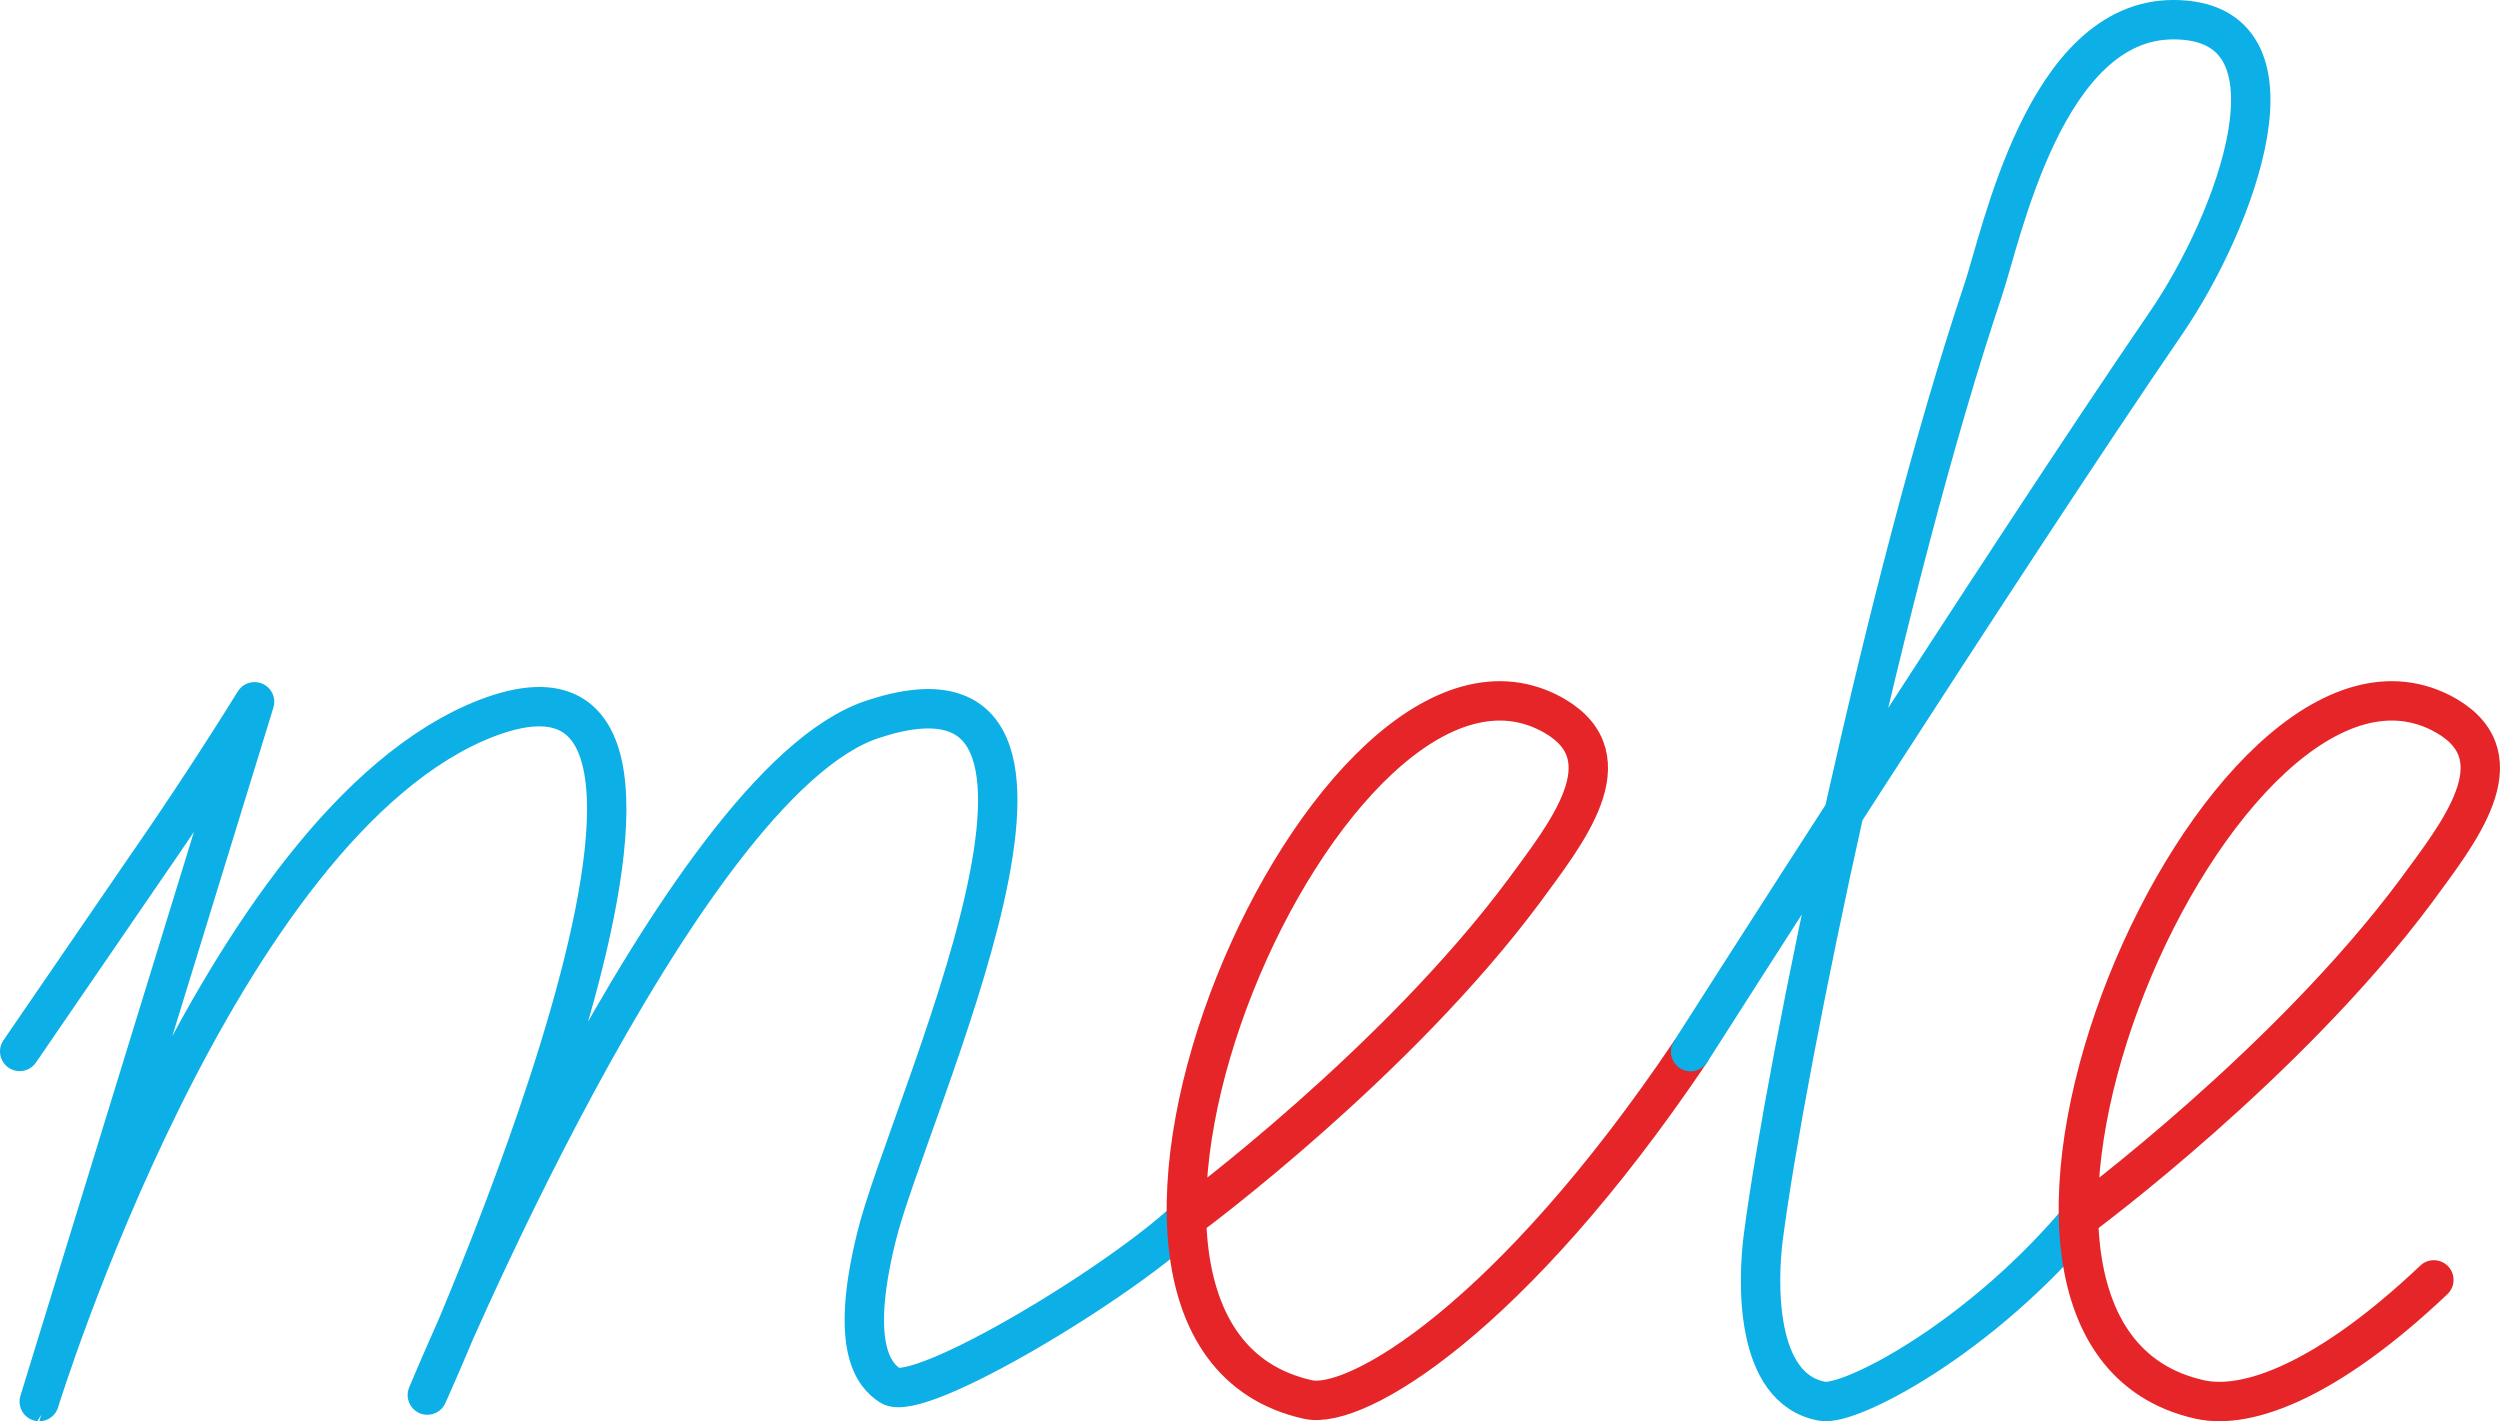 <svg xmlns="http://www.w3.org/2000/svg" width="1904.2" height="1082.53" viewBox="0 0 1904.2 1082.53"><g id="Слой_2" data-name="Слой 2"><g id="Слой_1-2" data-name="Слой 1"><path d="M15,800.85l94.85-138.39C140,619,168.07,576.16,193.9,534.54l-164,533S165.61,626.59,370.6,547.05c229.59-88.15-45.1,515.55-45.1,515.55S517.37,597.07,664.15,548.07c201.5-67.44,26.24,298.88,3.28,394.61-20.5,83.64-1.64,104.75,10.66,112.75,21.69,14.35,180.33-81.4,229.38-130.18" style="fill:none;stroke:#0cafe6;stroke-linecap:round;stroke-linejoin:round;stroke-width:30px"/><path d="M907.47,925.25s155.87-115.4,253.46-246.75c31.41-43,78.78-100.78,23.18-133.2-170.32-98.6-416.69,470.14-187.79,520.7,36.79,8.13,154.58-61.86,291.38-265" style="fill:none;stroke:#e52528;stroke-linecap:round;stroke-linejoin:round;stroke-width:30px"/><path d="M1287.7,801s239-375.2,362.46-555.49C1701.87,170,1761.64,15,1655.4,15c-97.71,0-130.73,163.93-145,206.31C1436.91,440,1360.56,808.1,1343.1,942.09c-4.15,31.83-7.56,116,45.06,125.25,21,3.73,120.94-47.9,198.72-142.09" style="fill:none;stroke:#0cafe6;stroke-linecap:round;stroke-linejoin:round;stroke-width:30px"/><path d="M1586.88,925.25s155.87-115.4,253.46-246.75c31.41-43,78.78-100.78,23.18-133.2-170.32-98.6-416.69,470.14-187.79,520.7,36.79,8.13,98.37-15.54,178.08-91.14" style="fill:none;stroke:#e52528;stroke-linecap:round;stroke-linejoin:round;stroke-width:30px"/></g></g></svg>